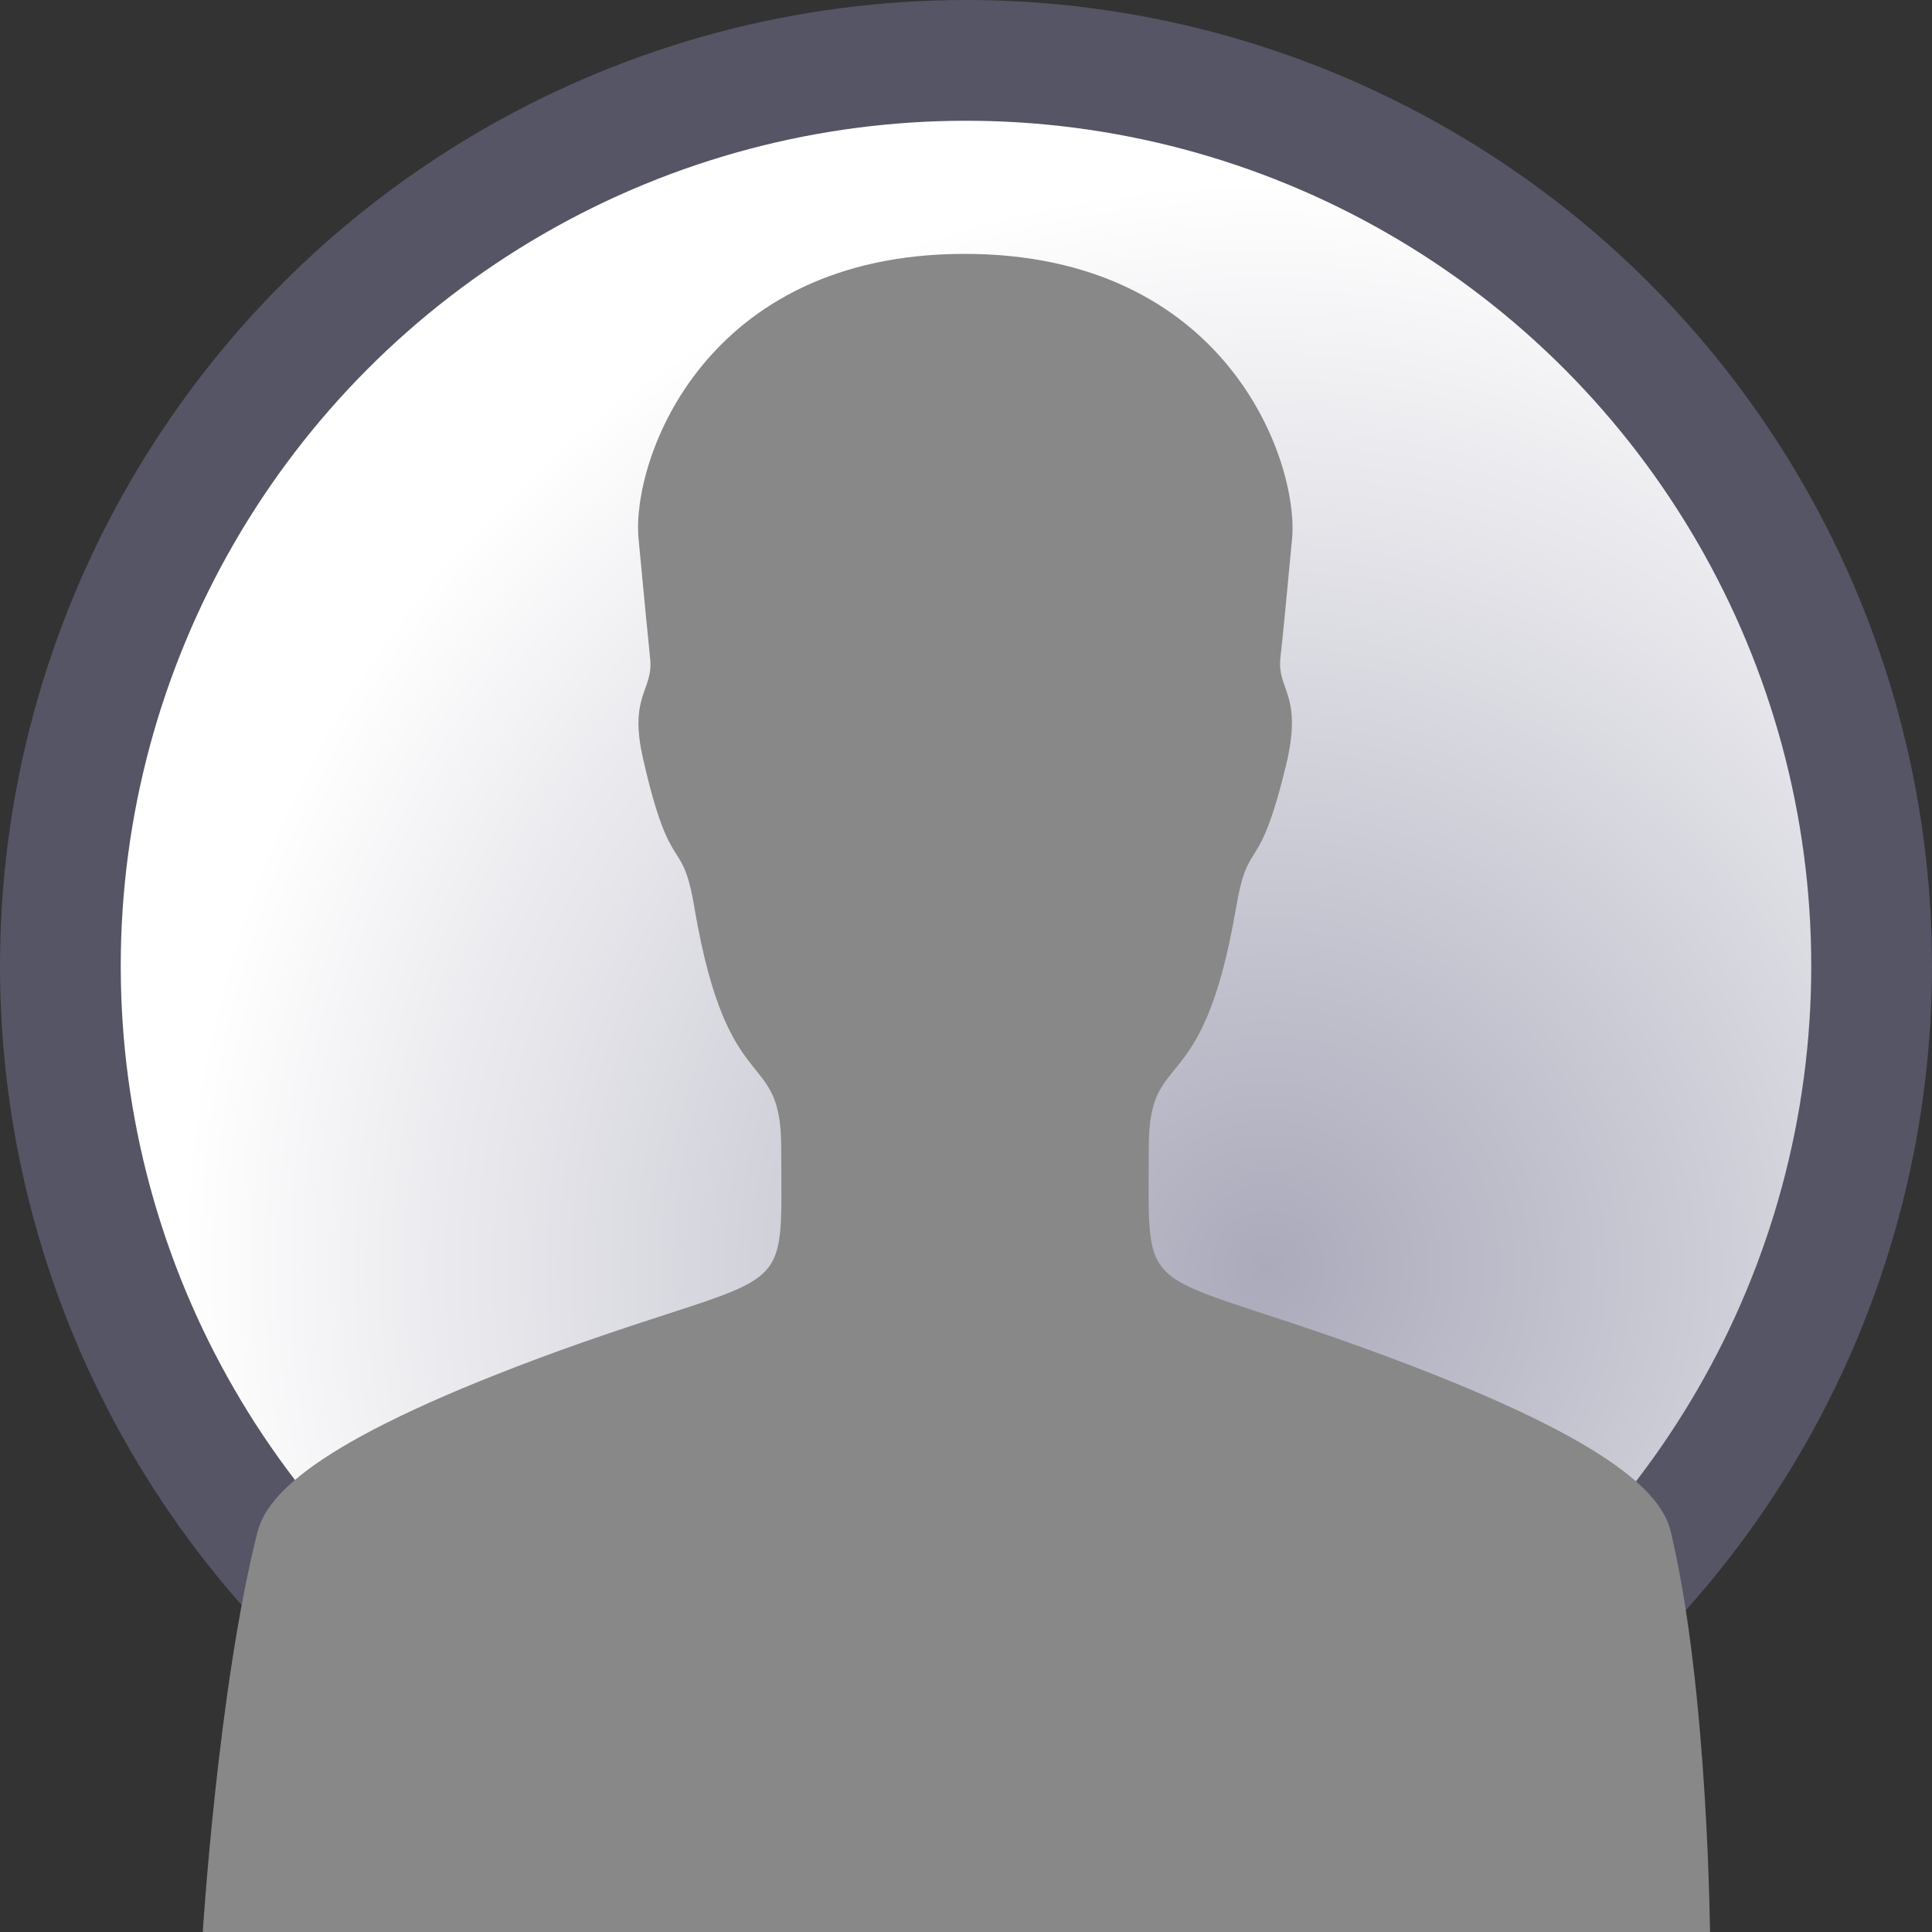 <?xml version="1.0" encoding="UTF-8" standalone="no"?>
<svg id="profile_public"
	viewBox="0 0 128 128"
	version="1.1"
	xmlns="http://www.w3.org/2000/svg"
	xmlns:svg="http://www.w3.org/2000/svg"
	xmlns:xlink="http://www.w3.org/1999/xlink">
  <rect x="0" y="0" width="128" height="128" fill="#333333" stroke="none"/>
  <!-- (c) Siggi Gross, 2024 - https://beap-code.de - CC BY-SA 4.0 -->
  <defs>
      <radialGradient id="gradient_back"
          cx="84" cy="84" r="72" gradientUnits="userSpaceOnUse">
         <stop offset="0" style="stop-color:#aab;stop-opacity:1;" />
         <stop offset="1" style="stop-color:#fff;stop-opacity:1;" />
      </radialGradient>
  </defs>

  <g id="profileIcon" style="stroke-linejoin:round;stroke-linecap:round;">
    <circle style="fill:url(#gradient_back);stroke:#556;stroke-width:8;filter:blur(2px);" cx="64" cy="64" r="60" />
    <path id="user_full" style="fill:#888;stroke:none;"
       d="M 113.3,128.5 C 113.3,128.5 113.2,112 110.7,101.5 110.1,98.9 106.6,95.24 90.8,89.47 75.15,83.76 76.11,86.54 76.11,76.01 76.11,69.22 79.63,73.23 81.87,60.27 82.73,55.14 83.37,58.48 85.29,50.33 86.24,46.02 84.65,45.69 84.82,43.68 85.05,41.64 85.21,39.8 85.61,35.62 86.01,30.45 81.22,16.82 63.9,16.82 46.65,16.82 41.86,30.45 42.3,35.63 42.69,39.8 42.88,41.67 43.08,43.7 43.27,45.76 41.63,46.1 42.62,50.33 44.48,58.48 45.19,55.14 46.03,60.27 48.26,73.23 51.76,69.22 51.76,76.08 51.76,86.54 52.73,83.85 37.1,89.47 21.24,95.24 17.72,98.91 17.06,101.5 14.44,111.8 13.42,128.2 13.42,128.2 Z" />
  </g>
</svg>
